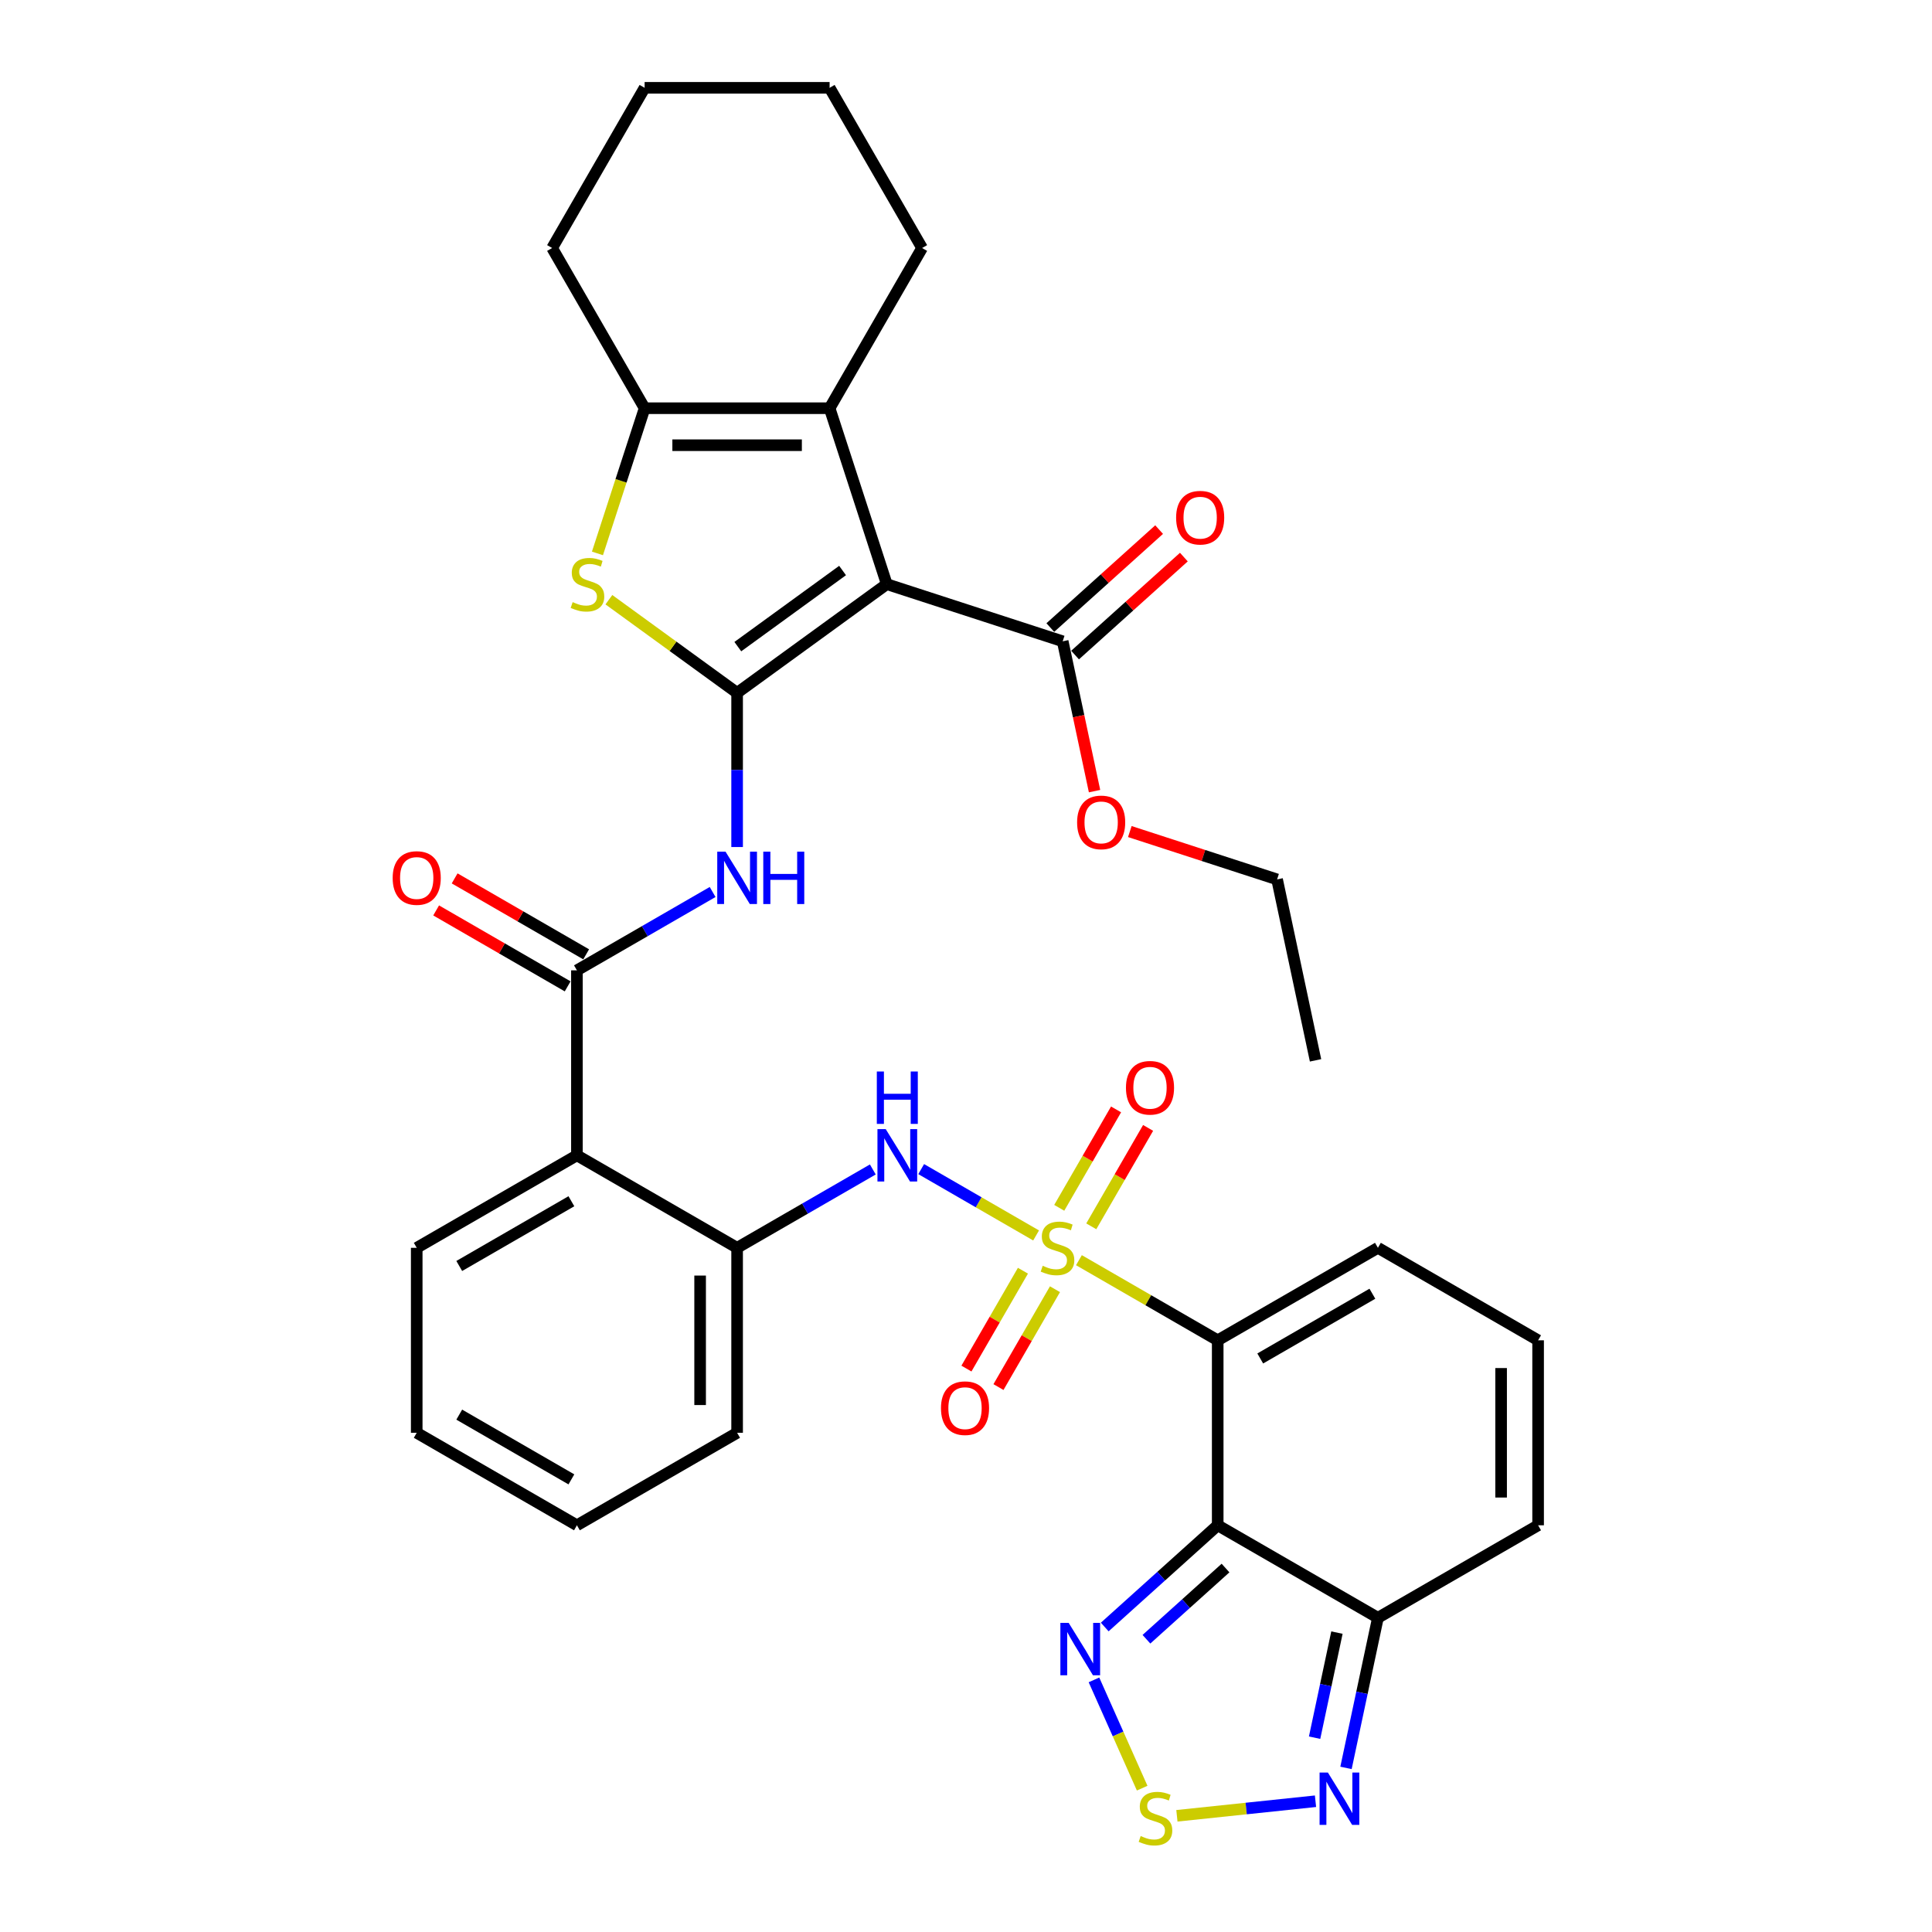 <?xml version='1.0' encoding='iso-8859-1'?>
<svg version='1.1' baseProfile='full'
              xmlns='http://www.w3.org/2000/svg'
                      xmlns:rdkit='http://www.rdkit.org/xml'
                      xmlns:xlink='http://www.w3.org/1999/xlink'
                  xml:space='preserve'
width='1000px' height='1000px' viewBox='0 0 1000 1000'>
<!-- END OF HEADER -->
<rect style='opacity:1.0;fill:#FFFFFF;stroke:none' width='1000' height='1000' x='0' y='0'> </rect>
<path class='bond-0' d='M 558.454,652.269 L 594.37,673.004' style='fill:none;fill-rule:evenodd;stroke:#CCCC00;stroke-width:6px;stroke-linecap:butt;stroke-linejoin:miter;stroke-opacity:1' />
<path class='bond-0' d='M 594.37,673.004 L 630.285,693.74' style='fill:none;fill-rule:evenodd;stroke:#000000;stroke-width:6px;stroke-linecap:butt;stroke-linejoin:miter;stroke-opacity:1' />
<path class='bond-9' d='M 536.28,639.466 L 506.542,622.297' style='fill:none;fill-rule:evenodd;stroke:#CCCC00;stroke-width:6px;stroke-linecap:butt;stroke-linejoin:miter;stroke-opacity:1' />
<path class='bond-9' d='M 506.542,622.297 L 476.805,605.128' style='fill:none;fill-rule:evenodd;stroke:#0000FF;stroke-width:6px;stroke-linecap:butt;stroke-linejoin:miter;stroke-opacity:1' />
<path class='bond-17' d='M 529.468,657.721 L 514.845,683.047' style='fill:none;fill-rule:evenodd;stroke:#CCCC00;stroke-width:6px;stroke-linecap:butt;stroke-linejoin:miter;stroke-opacity:1' />
<path class='bond-17' d='M 514.845,683.047 L 500.223,708.374' style='fill:none;fill-rule:evenodd;stroke:#FF0000;stroke-width:6px;stroke-linecap:butt;stroke-linejoin:miter;stroke-opacity:1' />
<path class='bond-17' d='M 546.051,667.295 L 531.429,692.622' style='fill:none;fill-rule:evenodd;stroke:#CCCC00;stroke-width:6px;stroke-linecap:butt;stroke-linejoin:miter;stroke-opacity:1' />
<path class='bond-17' d='M 531.429,692.622 L 516.806,717.949' style='fill:none;fill-rule:evenodd;stroke:#FF0000;stroke-width:6px;stroke-linecap:butt;stroke-linejoin:miter;stroke-opacity:1' />
<path class='bond-18' d='M 564.846,634.742 L 579.551,609.272' style='fill:none;fill-rule:evenodd;stroke:#CCCC00;stroke-width:6px;stroke-linecap:butt;stroke-linejoin:miter;stroke-opacity:1' />
<path class='bond-18' d='M 579.551,609.272 L 594.256,583.803' style='fill:none;fill-rule:evenodd;stroke:#FF0000;stroke-width:6px;stroke-linecap:butt;stroke-linejoin:miter;stroke-opacity:1' />
<path class='bond-18' d='M 548.263,625.167 L 562.967,599.697' style='fill:none;fill-rule:evenodd;stroke:#CCCC00;stroke-width:6px;stroke-linecap:butt;stroke-linejoin:miter;stroke-opacity:1' />
<path class='bond-18' d='M 562.967,599.697 L 577.672,574.228' style='fill:none;fill-rule:evenodd;stroke:#FF0000;stroke-width:6px;stroke-linecap:butt;stroke-linejoin:miter;stroke-opacity:1' />
<path class='bond-3' d='M 630.285,693.74 L 630.285,789.486' style='fill:none;fill-rule:evenodd;stroke:#000000;stroke-width:6px;stroke-linecap:butt;stroke-linejoin:miter;stroke-opacity:1' />
<path class='bond-19' d='M 630.285,693.74 L 713.204,645.867' style='fill:none;fill-rule:evenodd;stroke:#000000;stroke-width:6px;stroke-linecap:butt;stroke-linejoin:miter;stroke-opacity:1' />
<path class='bond-19' d='M 652.298,703.143 L 710.341,669.632' style='fill:none;fill-rule:evenodd;stroke:#000000;stroke-width:6px;stroke-linecap:butt;stroke-linejoin:miter;stroke-opacity:1' />
<path class='bond-1' d='M 381.53,358.629 L 381.53,398.527' style='fill:none;fill-rule:evenodd;stroke:#000000;stroke-width:6px;stroke-linecap:butt;stroke-linejoin:miter;stroke-opacity:1' />
<path class='bond-1' d='M 381.53,398.527 L 381.53,438.424' style='fill:none;fill-rule:evenodd;stroke:#0000FF;stroke-width:6px;stroke-linecap:butt;stroke-linejoin:miter;stroke-opacity:1' />
<path class='bond-2' d='M 381.53,358.629 L 458.99,302.351' style='fill:none;fill-rule:evenodd;stroke:#000000;stroke-width:6px;stroke-linecap:butt;stroke-linejoin:miter;stroke-opacity:1' />
<path class='bond-2' d='M 381.894,334.696 L 436.116,295.301' style='fill:none;fill-rule:evenodd;stroke:#000000;stroke-width:6px;stroke-linecap:butt;stroke-linejoin:miter;stroke-opacity:1' />
<path class='bond-4' d='M 381.53,358.629 L 348.344,334.518' style='fill:none;fill-rule:evenodd;stroke:#000000;stroke-width:6px;stroke-linecap:butt;stroke-linejoin:miter;stroke-opacity:1' />
<path class='bond-4' d='M 348.344,334.518 L 315.157,310.407' style='fill:none;fill-rule:evenodd;stroke:#CCCC00;stroke-width:6px;stroke-linecap:butt;stroke-linejoin:miter;stroke-opacity:1' />
<path class='bond-5' d='M 458.99,302.351 L 429.403,211.291' style='fill:none;fill-rule:evenodd;stroke:#000000;stroke-width:6px;stroke-linecap:butt;stroke-linejoin:miter;stroke-opacity:1' />
<path class='bond-15' d='M 458.99,302.351 L 550.05,331.938' style='fill:none;fill-rule:evenodd;stroke:#000000;stroke-width:6px;stroke-linecap:butt;stroke-linejoin:miter;stroke-opacity:1' />
<path class='bond-10' d='M 630.285,789.486 L 601.047,815.812' style='fill:none;fill-rule:evenodd;stroke:#000000;stroke-width:6px;stroke-linecap:butt;stroke-linejoin:miter;stroke-opacity:1' />
<path class='bond-10' d='M 601.047,815.812 L 571.809,842.139' style='fill:none;fill-rule:evenodd;stroke:#0000FF;stroke-width:6px;stroke-linecap:butt;stroke-linejoin:miter;stroke-opacity:1' />
<path class='bond-10' d='M 634.327,811.615 L 613.861,830.043' style='fill:none;fill-rule:evenodd;stroke:#000000;stroke-width:6px;stroke-linecap:butt;stroke-linejoin:miter;stroke-opacity:1' />
<path class='bond-10' d='M 613.861,830.043 L 593.394,848.471' style='fill:none;fill-rule:evenodd;stroke:#0000FF;stroke-width:6px;stroke-linecap:butt;stroke-linejoin:miter;stroke-opacity:1' />
<path class='bond-13' d='M 630.285,789.486 L 713.204,837.359' style='fill:none;fill-rule:evenodd;stroke:#000000;stroke-width:6px;stroke-linecap:butt;stroke-linejoin:miter;stroke-opacity:1' />
<path class='bond-8' d='M 309.24,286.438 L 321.449,248.865' style='fill:none;fill-rule:evenodd;stroke:#CCCC00;stroke-width:6px;stroke-linecap:butt;stroke-linejoin:miter;stroke-opacity:1' />
<path class='bond-8' d='M 321.449,248.865 L 333.657,211.291' style='fill:none;fill-rule:evenodd;stroke:#000000;stroke-width:6px;stroke-linecap:butt;stroke-linejoin:miter;stroke-opacity:1' />
<path class='bond-25' d='M 429.403,211.291 L 477.276,128.373' style='fill:none;fill-rule:evenodd;stroke:#000000;stroke-width:6px;stroke-linecap:butt;stroke-linejoin:miter;stroke-opacity:1' />
<path class='bond-38' d='M 429.403,211.291 L 333.657,211.291' style='fill:none;fill-rule:evenodd;stroke:#000000;stroke-width:6px;stroke-linecap:butt;stroke-linejoin:miter;stroke-opacity:1' />
<path class='bond-38' d='M 415.041,230.441 L 348.019,230.441' style='fill:none;fill-rule:evenodd;stroke:#000000;stroke-width:6px;stroke-linecap:butt;stroke-linejoin:miter;stroke-opacity:1' />
<path class='bond-6' d='M 368.853,461.694 L 333.733,481.971' style='fill:none;fill-rule:evenodd;stroke:#0000FF;stroke-width:6px;stroke-linecap:butt;stroke-linejoin:miter;stroke-opacity:1' />
<path class='bond-6' d='M 333.733,481.971 L 298.612,502.248' style='fill:none;fill-rule:evenodd;stroke:#000000;stroke-width:6px;stroke-linecap:butt;stroke-linejoin:miter;stroke-opacity:1' />
<path class='bond-7' d='M 298.612,502.248 L 298.612,597.994' style='fill:none;fill-rule:evenodd;stroke:#000000;stroke-width:6px;stroke-linecap:butt;stroke-linejoin:miter;stroke-opacity:1' />
<path class='bond-22' d='M 303.399,493.956 L 269.36,474.304' style='fill:none;fill-rule:evenodd;stroke:#000000;stroke-width:6px;stroke-linecap:butt;stroke-linejoin:miter;stroke-opacity:1' />
<path class='bond-22' d='M 269.36,474.304 L 235.321,454.652' style='fill:none;fill-rule:evenodd;stroke:#FF0000;stroke-width:6px;stroke-linecap:butt;stroke-linejoin:miter;stroke-opacity:1' />
<path class='bond-22' d='M 293.824,510.54 L 259.785,490.888' style='fill:none;fill-rule:evenodd;stroke:#000000;stroke-width:6px;stroke-linecap:butt;stroke-linejoin:miter;stroke-opacity:1' />
<path class='bond-22' d='M 259.785,490.888 L 225.747,471.235' style='fill:none;fill-rule:evenodd;stroke:#FF0000;stroke-width:6px;stroke-linecap:butt;stroke-linejoin:miter;stroke-opacity:1' />
<path class='bond-26' d='M 333.657,211.291 L 285.784,128.373' style='fill:none;fill-rule:evenodd;stroke:#000000;stroke-width:6px;stroke-linecap:butt;stroke-linejoin:miter;stroke-opacity:1' />
<path class='bond-16' d='M 451.772,605.313 L 416.651,625.59' style='fill:none;fill-rule:evenodd;stroke:#0000FF;stroke-width:6px;stroke-linecap:butt;stroke-linejoin:miter;stroke-opacity:1' />
<path class='bond-16' d='M 416.651,625.59 L 381.53,645.867' style='fill:none;fill-rule:evenodd;stroke:#000000;stroke-width:6px;stroke-linecap:butt;stroke-linejoin:miter;stroke-opacity:1' />
<path class='bond-12' d='M 566.234,869.504 L 578.71,897.524' style='fill:none;fill-rule:evenodd;stroke:#0000FF;stroke-width:6px;stroke-linecap:butt;stroke-linejoin:miter;stroke-opacity:1' />
<path class='bond-12' d='M 578.71,897.524 L 591.185,925.545' style='fill:none;fill-rule:evenodd;stroke:#CCCC00;stroke-width:6px;stroke-linecap:butt;stroke-linejoin:miter;stroke-opacity:1' />
<path class='bond-11' d='M 298.612,597.994 L 381.53,645.867' style='fill:none;fill-rule:evenodd;stroke:#000000;stroke-width:6px;stroke-linecap:butt;stroke-linejoin:miter;stroke-opacity:1' />
<path class='bond-27' d='M 298.612,597.994 L 215.693,645.867' style='fill:none;fill-rule:evenodd;stroke:#000000;stroke-width:6px;stroke-linecap:butt;stroke-linejoin:miter;stroke-opacity:1' />
<path class='bond-27' d='M 295.749,621.759 L 237.706,655.27' style='fill:none;fill-rule:evenodd;stroke:#000000;stroke-width:6px;stroke-linecap:butt;stroke-linejoin:miter;stroke-opacity:1' />
<path class='bond-36' d='M 609.163,939.856 L 645.031,936.086' style='fill:none;fill-rule:evenodd;stroke:#CCCC00;stroke-width:6px;stroke-linecap:butt;stroke-linejoin:miter;stroke-opacity:1' />
<path class='bond-36' d='M 645.031,936.086 L 680.899,932.316' style='fill:none;fill-rule:evenodd;stroke:#0000FF;stroke-width:6px;stroke-linecap:butt;stroke-linejoin:miter;stroke-opacity:1' />
<path class='bond-14' d='M 713.204,837.359 L 704.946,876.21' style='fill:none;fill-rule:evenodd;stroke:#000000;stroke-width:6px;stroke-linecap:butt;stroke-linejoin:miter;stroke-opacity:1' />
<path class='bond-14' d='M 704.946,876.21 L 696.688,915.062' style='fill:none;fill-rule:evenodd;stroke:#0000FF;stroke-width:6px;stroke-linecap:butt;stroke-linejoin:miter;stroke-opacity:1' />
<path class='bond-14' d='M 691.996,845.033 L 686.215,872.229' style='fill:none;fill-rule:evenodd;stroke:#000000;stroke-width:6px;stroke-linecap:butt;stroke-linejoin:miter;stroke-opacity:1' />
<path class='bond-14' d='M 686.215,872.229 L 680.434,899.425' style='fill:none;fill-rule:evenodd;stroke:#0000FF;stroke-width:6px;stroke-linecap:butt;stroke-linejoin:miter;stroke-opacity:1' />
<path class='bond-35' d='M 713.204,837.359 L 796.122,789.486' style='fill:none;fill-rule:evenodd;stroke:#000000;stroke-width:6px;stroke-linecap:butt;stroke-linejoin:miter;stroke-opacity:1' />
<path class='bond-23' d='M 556.457,339.054 L 584.613,313.702' style='fill:none;fill-rule:evenodd;stroke:#000000;stroke-width:6px;stroke-linecap:butt;stroke-linejoin:miter;stroke-opacity:1' />
<path class='bond-23' d='M 584.613,313.702 L 612.769,288.35' style='fill:none;fill-rule:evenodd;stroke:#FF0000;stroke-width:6px;stroke-linecap:butt;stroke-linejoin:miter;stroke-opacity:1' />
<path class='bond-23' d='M 543.643,324.823 L 571.8,299.471' style='fill:none;fill-rule:evenodd;stroke:#000000;stroke-width:6px;stroke-linecap:butt;stroke-linejoin:miter;stroke-opacity:1' />
<path class='bond-23' d='M 571.8,299.471 L 599.956,274.119' style='fill:none;fill-rule:evenodd;stroke:#FF0000;stroke-width:6px;stroke-linecap:butt;stroke-linejoin:miter;stroke-opacity:1' />
<path class='bond-24' d='M 550.05,331.938 L 558.292,370.713' style='fill:none;fill-rule:evenodd;stroke:#000000;stroke-width:6px;stroke-linecap:butt;stroke-linejoin:miter;stroke-opacity:1' />
<path class='bond-24' d='M 558.292,370.713 L 566.534,409.488' style='fill:none;fill-rule:evenodd;stroke:#FF0000;stroke-width:6px;stroke-linecap:butt;stroke-linejoin:miter;stroke-opacity:1' />
<path class='bond-28' d='M 381.53,645.867 L 381.53,741.613' style='fill:none;fill-rule:evenodd;stroke:#000000;stroke-width:6px;stroke-linecap:butt;stroke-linejoin:miter;stroke-opacity:1' />
<path class='bond-28' d='M 362.381,660.229 L 362.381,727.251' style='fill:none;fill-rule:evenodd;stroke:#000000;stroke-width:6px;stroke-linecap:butt;stroke-linejoin:miter;stroke-opacity:1' />
<path class='bond-20' d='M 713.204,645.867 L 796.122,693.74' style='fill:none;fill-rule:evenodd;stroke:#000000;stroke-width:6px;stroke-linecap:butt;stroke-linejoin:miter;stroke-opacity:1' />
<path class='bond-21' d='M 796.122,693.74 L 796.122,789.486' style='fill:none;fill-rule:evenodd;stroke:#000000;stroke-width:6px;stroke-linecap:butt;stroke-linejoin:miter;stroke-opacity:1' />
<path class='bond-21' d='M 776.973,708.102 L 776.973,775.124' style='fill:none;fill-rule:evenodd;stroke:#000000;stroke-width:6px;stroke-linecap:butt;stroke-linejoin:miter;stroke-opacity:1' />
<path class='bond-29' d='M 584.797,430.414 L 622.907,442.797' style='fill:none;fill-rule:evenodd;stroke:#FF0000;stroke-width:6px;stroke-linecap:butt;stroke-linejoin:miter;stroke-opacity:1' />
<path class='bond-29' d='M 622.907,442.797 L 661.017,455.179' style='fill:none;fill-rule:evenodd;stroke:#000000;stroke-width:6px;stroke-linecap:butt;stroke-linejoin:miter;stroke-opacity:1' />
<path class='bond-30' d='M 477.276,128.373 L 429.403,45.455' style='fill:none;fill-rule:evenodd;stroke:#000000;stroke-width:6px;stroke-linecap:butt;stroke-linejoin:miter;stroke-opacity:1' />
<path class='bond-32' d='M 285.784,128.373 L 333.657,45.455' style='fill:none;fill-rule:evenodd;stroke:#000000;stroke-width:6px;stroke-linecap:butt;stroke-linejoin:miter;stroke-opacity:1' />
<path class='bond-37' d='M 215.693,645.867 L 215.693,741.613' style='fill:none;fill-rule:evenodd;stroke:#000000;stroke-width:6px;stroke-linecap:butt;stroke-linejoin:miter;stroke-opacity:1' />
<path class='bond-33' d='M 381.53,741.613 L 298.612,789.486' style='fill:none;fill-rule:evenodd;stroke:#000000;stroke-width:6px;stroke-linecap:butt;stroke-linejoin:miter;stroke-opacity:1' />
<path class='bond-34' d='M 661.017,455.179 L 680.923,548.833' style='fill:none;fill-rule:evenodd;stroke:#000000;stroke-width:6px;stroke-linecap:butt;stroke-linejoin:miter;stroke-opacity:1' />
<path class='bond-39' d='M 429.403,45.455 L 333.657,45.455' style='fill:none;fill-rule:evenodd;stroke:#000000;stroke-width:6px;stroke-linecap:butt;stroke-linejoin:miter;stroke-opacity:1' />
<path class='bond-31' d='M 215.693,741.613 L 298.612,789.486' style='fill:none;fill-rule:evenodd;stroke:#000000;stroke-width:6px;stroke-linecap:butt;stroke-linejoin:miter;stroke-opacity:1' />
<path class='bond-31' d='M 237.706,732.211 L 295.749,765.722' style='fill:none;fill-rule:evenodd;stroke:#000000;stroke-width:6px;stroke-linecap:butt;stroke-linejoin:miter;stroke-opacity:1' />
<path  class='atom-0' d='M 539.707 655.174
Q 540.014 655.289, 541.278 655.825
Q 542.541 656.361, 543.92 656.706
Q 545.337 657.012, 546.716 657.012
Q 549.282 657.012, 550.776 655.787
Q 552.269 654.523, 552.269 652.34
Q 552.269 650.846, 551.503 649.927
Q 550.776 649.008, 549.627 648.51
Q 548.478 648.012, 546.563 647.438
Q 544.15 646.71, 542.695 646.02
Q 541.278 645.331, 540.244 643.876
Q 539.248 642.42, 539.248 639.969
Q 539.248 636.561, 541.546 634.454
Q 543.882 632.348, 548.478 632.348
Q 551.618 632.348, 555.18 633.842
L 554.299 636.791
Q 551.044 635.45, 548.593 635.45
Q 545.95 635.45, 544.495 636.561
Q 543.039 637.633, 543.078 639.51
Q 543.078 640.965, 543.805 641.846
Q 544.571 642.727, 545.644 643.225
Q 546.754 643.723, 548.593 644.297
Q 551.044 645.063, 552.499 645.829
Q 553.954 646.595, 554.988 648.165
Q 556.061 649.697, 556.061 652.34
Q 556.061 656.093, 553.533 658.123
Q 551.044 660.114, 546.869 660.114
Q 544.456 660.114, 542.618 659.578
Q 540.818 659.08, 538.673 658.199
L 539.707 655.174
' fill='#CCCC00'/>
<path  class='atom-5' d='M 296.41 311.658
Q 296.717 311.773, 297.981 312.309
Q 299.244 312.845, 300.623 313.19
Q 302.04 313.496, 303.419 313.496
Q 305.985 313.496, 307.479 312.271
Q 308.972 311.007, 308.972 308.824
Q 308.972 307.33, 308.206 306.411
Q 307.479 305.492, 306.33 304.994
Q 305.181 304.496, 303.266 303.922
Q 300.853 303.194, 299.398 302.504
Q 297.981 301.815, 296.947 300.36
Q 295.951 298.904, 295.951 296.453
Q 295.951 293.045, 298.249 290.938
Q 300.585 288.832, 305.181 288.832
Q 308.321 288.832, 311.883 290.326
L 311.002 293.275
Q 307.747 291.934, 305.296 291.934
Q 302.653 291.934, 301.198 293.045
Q 299.742 294.117, 299.781 295.994
Q 299.781 297.449, 300.508 298.33
Q 301.274 299.211, 302.347 299.709
Q 303.457 300.207, 305.296 300.781
Q 307.747 301.547, 309.202 302.313
Q 310.657 303.079, 311.691 304.649
Q 312.764 306.181, 312.764 308.824
Q 312.764 312.577, 310.236 314.607
Q 307.747 316.598, 303.572 316.598
Q 301.159 316.598, 299.321 316.062
Q 297.521 315.564, 295.376 314.683
L 296.41 311.658
' fill='#CCCC00'/>
<path  class='atom-7' d='M 375.536 440.818
L 384.422 455.18
Q 385.303 456.597, 386.72 459.163
Q 388.137 461.729, 388.213 461.882
L 388.213 440.818
L 391.813 440.818
L 391.813 467.933
L 388.098 467.933
L 378.562 452.231
Q 377.451 450.392, 376.264 448.286
Q 375.115 446.179, 374.77 445.528
L 374.77 467.933
L 371.247 467.933
L 371.247 440.818
L 375.536 440.818
' fill='#0000FF'/>
<path  class='atom-7' d='M 395.069 440.818
L 398.745 440.818
L 398.745 452.346
L 412.609 452.346
L 412.609 440.818
L 416.286 440.818
L 416.286 467.933
L 412.609 467.933
L 412.609 455.409
L 398.745 455.409
L 398.745 467.933
L 395.069 467.933
L 395.069 440.818
' fill='#0000FF'/>
<path  class='atom-10' d='M 458.455 584.437
L 467.34 598.799
Q 468.221 600.216, 469.638 602.782
Q 471.055 605.348, 471.132 605.501
L 471.132 584.437
L 474.732 584.437
L 474.732 611.552
L 471.017 611.552
L 461.48 595.85
Q 460.37 594.011, 459.183 591.905
Q 458.034 589.798, 457.689 589.147
L 457.689 611.552
L 454.165 611.552
L 454.165 584.437
L 458.455 584.437
' fill='#0000FF'/>
<path  class='atom-10' d='M 453.84 554.61
L 457.517 554.61
L 457.517 566.138
L 471.381 566.138
L 471.381 554.61
L 475.057 554.61
L 475.057 581.725
L 471.381 581.725
L 471.381 569.202
L 457.517 569.202
L 457.517 581.725
L 453.84 581.725
L 453.84 554.61
' fill='#0000FF'/>
<path  class='atom-11' d='M 553.139 839.995
L 562.024 854.357
Q 562.905 855.774, 564.322 858.34
Q 565.739 860.906, 565.815 861.059
L 565.815 839.995
L 569.415 839.995
L 569.415 867.11
L 565.701 867.11
L 556.164 851.408
Q 555.054 849.57, 553.866 847.463
Q 552.717 845.357, 552.373 844.706
L 552.373 867.11
L 548.849 867.11
L 548.849 839.995
L 553.139 839.995
' fill='#0000FF'/>
<path  class='atom-13' d='M 590.416 950.328
Q 590.722 950.443, 591.986 950.979
Q 593.25 951.515, 594.629 951.86
Q 596.046 952.166, 597.425 952.166
Q 599.991 952.166, 601.484 950.94
Q 602.978 949.677, 602.978 947.494
Q 602.978 946, 602.212 945.081
Q 601.484 944.162, 600.335 943.664
Q 599.186 943.166, 597.271 942.591
Q 594.859 941.864, 593.403 941.174
Q 591.986 940.485, 590.952 939.03
Q 589.956 937.574, 589.956 935.123
Q 589.956 931.715, 592.254 929.608
Q 594.591 927.502, 599.186 927.502
Q 602.327 927.502, 605.889 928.995
L 605.008 931.944
Q 601.752 930.604, 599.301 930.604
Q 596.659 930.604, 595.203 931.715
Q 593.748 932.787, 593.786 934.664
Q 593.786 936.119, 594.514 937
Q 595.28 937.881, 596.352 938.379
Q 597.463 938.876, 599.301 939.451
Q 601.752 940.217, 603.208 940.983
Q 604.663 941.749, 605.697 943.319
Q 606.769 944.851, 606.769 947.494
Q 606.769 951.247, 604.242 953.277
Q 601.752 955.268, 597.578 955.268
Q 595.165 955.268, 593.327 954.732
Q 591.527 954.234, 589.382 953.353
L 590.416 950.328
' fill='#CCCC00'/>
<path  class='atom-15' d='M 687.304 917.455
L 696.189 931.817
Q 697.07 933.234, 698.487 935.8
Q 699.904 938.366, 699.98 938.519
L 699.98 917.455
L 703.58 917.455
L 703.58 944.571
L 699.865 944.571
L 690.329 928.868
Q 689.218 927.03, 688.031 924.924
Q 686.882 922.817, 686.538 922.166
L 686.538 944.571
L 683.014 944.571
L 683.014 917.455
L 687.304 917.455
' fill='#0000FF'/>
<path  class='atom-18' d='M 487.047 728.862
Q 487.047 722.352, 490.264 718.713
Q 493.481 715.075, 499.494 715.075
Q 505.507 715.075, 508.724 718.713
Q 511.941 722.352, 511.941 728.862
Q 511.941 735.45, 508.686 739.203
Q 505.43 742.918, 499.494 742.918
Q 493.519 742.918, 490.264 739.203
Q 487.047 735.488, 487.047 728.862
M 499.494 739.854
Q 503.63 739.854, 505.852 737.096
Q 508.111 734.301, 508.111 728.862
Q 508.111 723.539, 505.852 720.858
Q 503.63 718.139, 499.494 718.139
Q 495.358 718.139, 493.098 720.82
Q 490.877 723.501, 490.877 728.862
Q 490.877 734.339, 493.098 737.096
Q 495.358 739.854, 499.494 739.854
' fill='#FF0000'/>
<path  class='atom-19' d='M 582.793 563.025
Q 582.793 556.515, 586.01 552.876
Q 589.227 549.238, 595.24 549.238
Q 601.253 549.238, 604.47 552.876
Q 607.687 556.515, 607.687 563.025
Q 607.687 569.613, 604.432 573.366
Q 601.176 577.081, 595.24 577.081
Q 589.265 577.081, 586.01 573.366
Q 582.793 569.651, 582.793 563.025
M 595.24 574.017
Q 599.376 574.017, 601.598 571.26
Q 603.857 568.464, 603.857 563.025
Q 603.857 557.702, 601.598 555.021
Q 599.376 552.302, 595.24 552.302
Q 591.104 552.302, 588.844 554.983
Q 586.623 557.664, 586.623 563.025
Q 586.623 568.502, 588.844 571.26
Q 591.104 574.017, 595.24 574.017
' fill='#FF0000'/>
<path  class='atom-23' d='M 203.246 454.452
Q 203.246 447.941, 206.463 444.303
Q 209.68 440.665, 215.693 440.665
Q 221.706 440.665, 224.923 444.303
Q 228.14 447.941, 228.14 454.452
Q 228.14 461.039, 224.885 464.792
Q 221.629 468.507, 215.693 468.507
Q 209.719 468.507, 206.463 464.792
Q 203.246 461.078, 203.246 454.452
M 215.693 465.444
Q 219.829 465.444, 222.051 462.686
Q 224.31 459.89, 224.31 454.452
Q 224.31 449.128, 222.051 446.448
Q 219.829 443.728, 215.693 443.728
Q 211.557 443.728, 209.297 446.409
Q 207.076 449.09, 207.076 454.452
Q 207.076 459.929, 209.297 462.686
Q 211.557 465.444, 215.693 465.444
' fill='#FF0000'/>
<path  class='atom-24' d='M 608.756 267.948
Q 608.756 261.438, 611.973 257.799
Q 615.19 254.161, 621.203 254.161
Q 627.216 254.161, 630.433 257.799
Q 633.65 261.438, 633.65 267.948
Q 633.65 274.536, 630.395 278.289
Q 627.139 282.004, 621.203 282.004
Q 615.229 282.004, 611.973 278.289
Q 608.756 274.574, 608.756 267.948
M 621.203 278.94
Q 625.339 278.94, 627.561 276.183
Q 629.82 273.387, 629.82 267.948
Q 629.82 262.625, 627.561 259.944
Q 625.339 257.225, 621.203 257.225
Q 617.067 257.225, 614.807 259.906
Q 612.586 262.587, 612.586 267.948
Q 612.586 273.425, 614.807 276.183
Q 617.067 278.94, 621.203 278.94
' fill='#FF0000'/>
<path  class='atom-25' d='M 557.51 425.669
Q 557.51 419.158, 560.727 415.52
Q 563.944 411.881, 569.957 411.881
Q 575.97 411.881, 579.187 415.52
Q 582.404 419.158, 582.404 425.669
Q 582.404 432.256, 579.148 436.009
Q 575.893 439.724, 569.957 439.724
Q 563.982 439.724, 560.727 436.009
Q 557.51 432.294, 557.51 425.669
M 569.957 436.66
Q 574.093 436.66, 576.314 433.903
Q 578.574 431.107, 578.574 425.669
Q 578.574 420.345, 576.314 417.664
Q 574.093 414.945, 569.957 414.945
Q 565.821 414.945, 563.561 417.626
Q 561.34 420.307, 561.34 425.669
Q 561.34 431.145, 563.561 433.903
Q 565.821 436.66, 569.957 436.66
' fill='#FF0000'/>
</svg>
